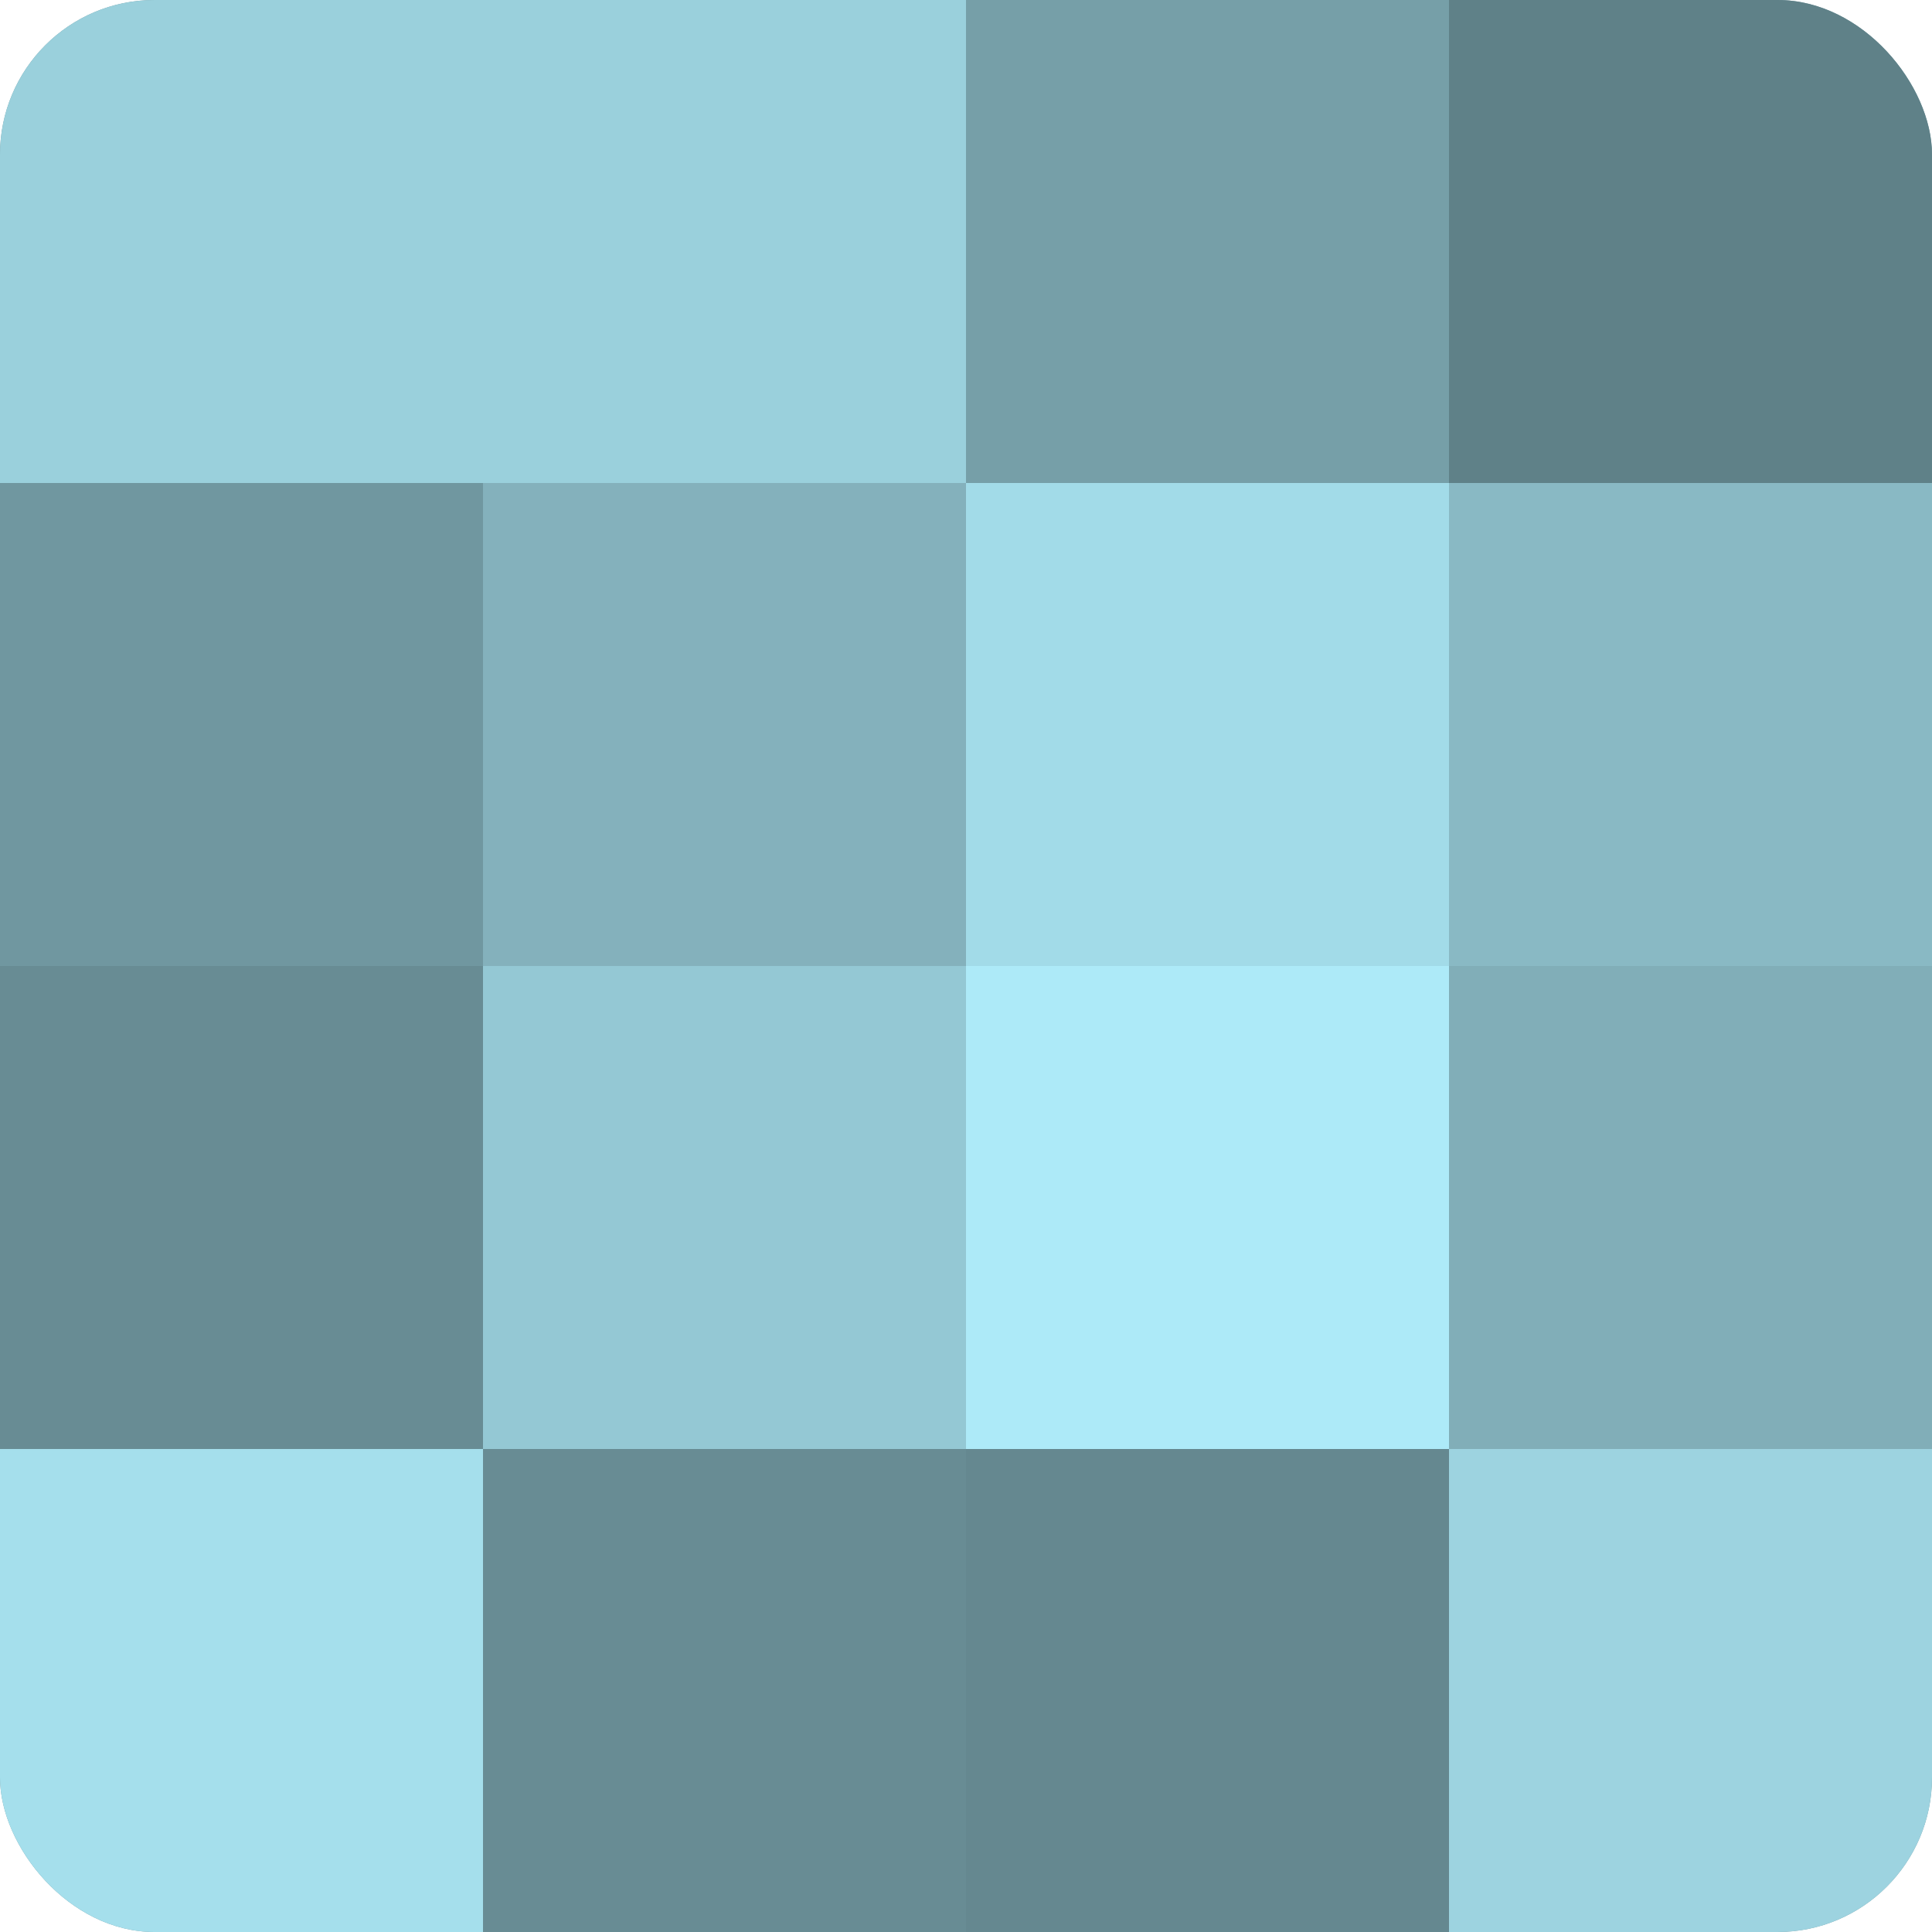 <?xml version="1.0" encoding="UTF-8"?>
<svg xmlns="http://www.w3.org/2000/svg" width="60" height="60" viewBox="0 0 100 100" preserveAspectRatio="xMidYMid meet"><defs><clipPath id="c" width="100" height="100"><rect width="100" height="100" rx="8" ry="8"/></clipPath></defs><g clip-path="url(#c)"><rect width="100" height="100" fill="#7097a0"/><rect width="25" height="25" fill="#9ad0dc"/><rect y="25" width="25" height="25" fill="#7097a0"/><rect y="50" width="25" height="25" fill="#688c94"/><rect y="75" width="25" height="25" fill="#a5dfec"/><rect x="25" width="25" height="25" fill="#9ad0dc"/><rect x="25" y="25" width="25" height="25" fill="#84b1bc"/><rect x="25" y="50" width="25" height="25" fill="#94c8d4"/><rect x="25" y="75" width="25" height="25" fill="#688c94"/><rect x="50" width="25" height="25" fill="#769fa8"/><rect x="50" y="25" width="25" height="25" fill="#a2dbe8"/><rect x="50" y="50" width="25" height="25" fill="#adeaf8"/><rect x="50" y="75" width="25" height="25" fill="#658890"/><rect x="75" width="25" height="25" fill="#5f8188"/><rect x="75" y="25" width="25" height="25" fill="#89b9c4"/><rect x="75" y="50" width="25" height="25" fill="#81aeb8"/><rect x="75" y="75" width="25" height="25" fill="#9dd3e0"/></g></svg>
